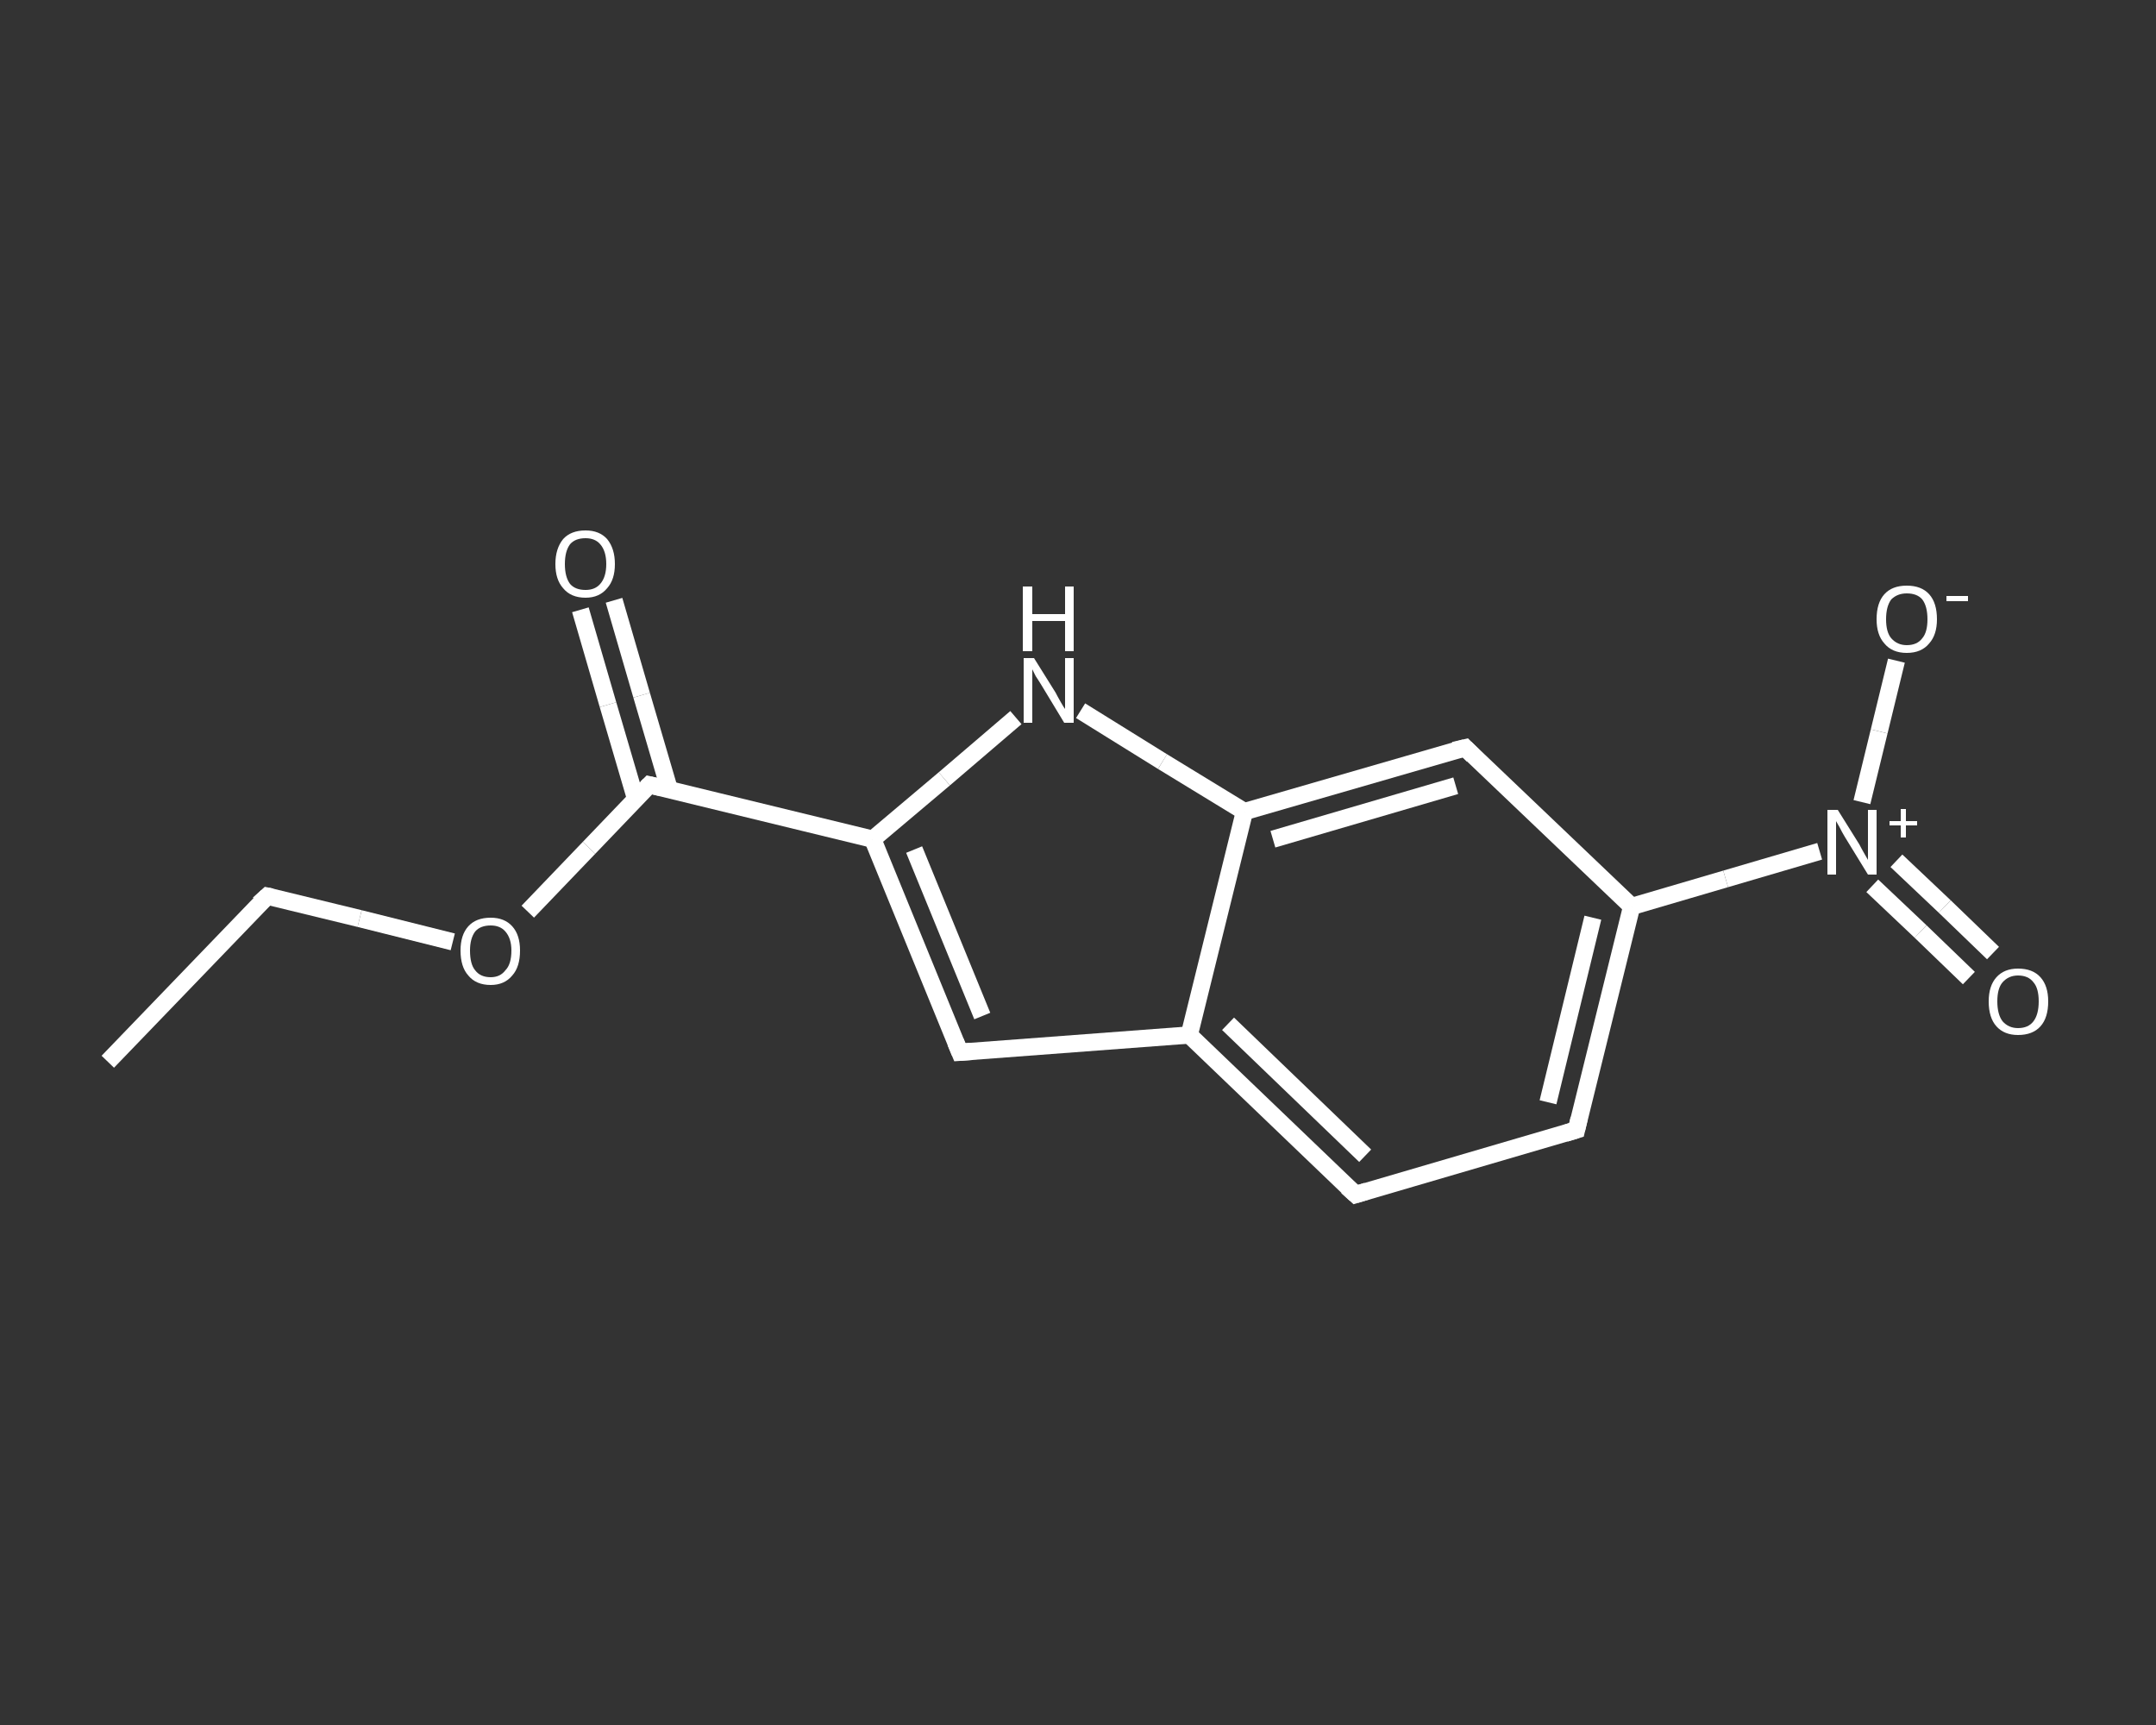 <?xml version='1.0' encoding='iso-8859-1'?>
<svg version='1.1' baseProfile='full'
              xmlns='http://www.w3.org/2000/svg'
                      xmlns:rdkit='http://www.rdkit.org/xml'
                      xmlns:xlink='http://www.w3.org/1999/xlink'
                  xml:space='preserve'
width='250px' height='200px' viewBox='0 0 250 200'>
<rect x="0" y="0" width="250" height="200" fill="#333333" stroke="none"/>
<!-- END OF HEADER -->
<rect style='opacity:1.0;fill:transparent;stroke:none' width='250.0' height='200.0' x='0.0' y='0.0'> </rect>
<path class='bond-0 atom-0 atom-1' d='M 12.5,123.1 L 31.0,103.9' style='fill:none;fill-rule:evenodd;stroke:#FFFFFF;stroke-width:2.0px;stroke-linecap:butt;stroke-linejoin:miter;stroke-opacity:1' />
<path class='bond-1 atom-1 atom-2' d='M 31.0,103.9 L 41.7,106.5' style='fill:none;fill-rule:evenodd;stroke:#FFFFFF;stroke-width:2.0px;stroke-linecap:butt;stroke-linejoin:miter;stroke-opacity:1' />
<path class='bond-1 atom-1 atom-2' d='M 41.7,106.5 L 52.5,109.2' style='fill:none;fill-rule:evenodd;stroke:#FFFFFF;stroke-width:2.0px;stroke-linecap:butt;stroke-linejoin:miter;stroke-opacity:1' />
<path class='bond-2 atom-2 atom-3' d='M 61.2,105.7 L 68.3,98.3' style='fill:none;fill-rule:evenodd;stroke:#FFFFFF;stroke-width:2.0px;stroke-linecap:butt;stroke-linejoin:miter;stroke-opacity:1' />
<path class='bond-2 atom-2 atom-3' d='M 68.3,98.3 L 75.3,91.0' style='fill:none;fill-rule:evenodd;stroke:#FFFFFF;stroke-width:2.0px;stroke-linecap:butt;stroke-linejoin:miter;stroke-opacity:1' />
<path class='bond-3 atom-3 atom-4' d='M 77.6,91.5 L 74.4,80.6' style='fill:none;fill-rule:evenodd;stroke:#FFFFFF;stroke-width:2.0px;stroke-linecap:butt;stroke-linejoin:miter;stroke-opacity:1' />
<path class='bond-3 atom-3 atom-4' d='M 74.4,80.6 L 71.2,69.6' style='fill:none;fill-rule:evenodd;stroke:#FFFFFF;stroke-width:2.0px;stroke-linecap:butt;stroke-linejoin:miter;stroke-opacity:1' />
<path class='bond-3 atom-3 atom-4' d='M 73.7,92.6 L 70.5,81.7' style='fill:none;fill-rule:evenodd;stroke:#FFFFFF;stroke-width:2.0px;stroke-linecap:butt;stroke-linejoin:miter;stroke-opacity:1' />
<path class='bond-3 atom-3 atom-4' d='M 70.5,81.7 L 67.3,70.7' style='fill:none;fill-rule:evenodd;stroke:#FFFFFF;stroke-width:2.0px;stroke-linecap:butt;stroke-linejoin:miter;stroke-opacity:1' />
<path class='bond-4 atom-3 atom-5' d='M 75.3,91.0 L 101.2,97.3' style='fill:none;fill-rule:evenodd;stroke:#FFFFFF;stroke-width:2.0px;stroke-linecap:butt;stroke-linejoin:miter;stroke-opacity:1' />
<path class='bond-5 atom-5 atom-6' d='M 101.2,97.3 L 111.3,122.0' style='fill:none;fill-rule:evenodd;stroke:#FFFFFF;stroke-width:2.0px;stroke-linecap:butt;stroke-linejoin:miter;stroke-opacity:1' />
<path class='bond-5 atom-5 atom-6' d='M 106.0,98.5 L 113.9,117.8' style='fill:none;fill-rule:evenodd;stroke:#FFFFFF;stroke-width:2.0px;stroke-linecap:butt;stroke-linejoin:miter;stroke-opacity:1' />
<path class='bond-6 atom-6 atom-7' d='M 111.3,122.0 L 137.9,120.0' style='fill:none;fill-rule:evenodd;stroke:#FFFFFF;stroke-width:2.0px;stroke-linecap:butt;stroke-linejoin:miter;stroke-opacity:1' />
<path class='bond-7 atom-7 atom-8' d='M 137.9,120.0 L 157.2,138.5' style='fill:none;fill-rule:evenodd;stroke:#FFFFFF;stroke-width:2.0px;stroke-linecap:butt;stroke-linejoin:miter;stroke-opacity:1' />
<path class='bond-7 atom-7 atom-8' d='M 142.4,118.7 L 158.3,134.0' style='fill:none;fill-rule:evenodd;stroke:#FFFFFF;stroke-width:2.0px;stroke-linecap:butt;stroke-linejoin:miter;stroke-opacity:1' />
<path class='bond-8 atom-8 atom-9' d='M 157.2,138.5 L 182.8,131.0' style='fill:none;fill-rule:evenodd;stroke:#FFFFFF;stroke-width:2.0px;stroke-linecap:butt;stroke-linejoin:miter;stroke-opacity:1' />
<path class='bond-9 atom-9 atom-10' d='M 182.8,131.0 L 189.2,105.1' style='fill:none;fill-rule:evenodd;stroke:#FFFFFF;stroke-width:2.0px;stroke-linecap:butt;stroke-linejoin:miter;stroke-opacity:1' />
<path class='bond-9 atom-9 atom-10' d='M 179.5,127.8 L 184.7,106.4' style='fill:none;fill-rule:evenodd;stroke:#FFFFFF;stroke-width:2.0px;stroke-linecap:butt;stroke-linejoin:miter;stroke-opacity:1' />
<path class='bond-10 atom-10 atom-11' d='M 189.2,105.1 L 200.1,101.9' style='fill:none;fill-rule:evenodd;stroke:#FFFFFF;stroke-width:2.0px;stroke-linecap:butt;stroke-linejoin:miter;stroke-opacity:1' />
<path class='bond-10 atom-10 atom-11' d='M 200.1,101.9 L 211.0,98.7' style='fill:none;fill-rule:evenodd;stroke:#FFFFFF;stroke-width:2.0px;stroke-linecap:butt;stroke-linejoin:miter;stroke-opacity:1' />
<path class='bond-11 atom-11 atom-12' d='M 217.1,102.7 L 222.7,108.0' style='fill:none;fill-rule:evenodd;stroke:#FFFFFF;stroke-width:2.0px;stroke-linecap:butt;stroke-linejoin:miter;stroke-opacity:1' />
<path class='bond-11 atom-11 atom-12' d='M 222.7,108.0 L 228.3,113.4' style='fill:none;fill-rule:evenodd;stroke:#FFFFFF;stroke-width:2.0px;stroke-linecap:butt;stroke-linejoin:miter;stroke-opacity:1' />
<path class='bond-11 atom-11 atom-12' d='M 219.9,99.8 L 225.5,105.1' style='fill:none;fill-rule:evenodd;stroke:#FFFFFF;stroke-width:2.0px;stroke-linecap:butt;stroke-linejoin:miter;stroke-opacity:1' />
<path class='bond-11 atom-11 atom-12' d='M 225.5,105.1 L 231.1,110.5' style='fill:none;fill-rule:evenodd;stroke:#FFFFFF;stroke-width:2.0px;stroke-linecap:butt;stroke-linejoin:miter;stroke-opacity:1' />
<path class='bond-12 atom-11 atom-13' d='M 215.9,93.0 L 217.9,84.8' style='fill:none;fill-rule:evenodd;stroke:#FFFFFF;stroke-width:2.0px;stroke-linecap:butt;stroke-linejoin:miter;stroke-opacity:1' />
<path class='bond-12 atom-11 atom-13' d='M 217.9,84.8 L 219.9,76.6' style='fill:none;fill-rule:evenodd;stroke:#FFFFFF;stroke-width:2.0px;stroke-linecap:butt;stroke-linejoin:miter;stroke-opacity:1' />
<path class='bond-13 atom-10 atom-14' d='M 189.2,105.1 L 169.9,86.7' style='fill:none;fill-rule:evenodd;stroke:#FFFFFF;stroke-width:2.0px;stroke-linecap:butt;stroke-linejoin:miter;stroke-opacity:1' />
<path class='bond-14 atom-14 atom-15' d='M 169.9,86.7 L 144.3,94.1' style='fill:none;fill-rule:evenodd;stroke:#FFFFFF;stroke-width:2.0px;stroke-linecap:butt;stroke-linejoin:miter;stroke-opacity:1' />
<path class='bond-14 atom-14 atom-15' d='M 168.8,91.1 L 147.6,97.3' style='fill:none;fill-rule:evenodd;stroke:#FFFFFF;stroke-width:2.0px;stroke-linecap:butt;stroke-linejoin:miter;stroke-opacity:1' />
<path class='bond-15 atom-15 atom-16' d='M 144.3,94.1 L 134.8,88.3' style='fill:none;fill-rule:evenodd;stroke:#FFFFFF;stroke-width:2.0px;stroke-linecap:butt;stroke-linejoin:miter;stroke-opacity:1' />
<path class='bond-15 atom-15 atom-16' d='M 134.8,88.3 L 125.3,82.4' style='fill:none;fill-rule:evenodd;stroke:#FFFFFF;stroke-width:2.0px;stroke-linecap:butt;stroke-linejoin:miter;stroke-opacity:1' />
<path class='bond-16 atom-16 atom-5' d='M 117.8,83.2 L 109.5,90.3' style='fill:none;fill-rule:evenodd;stroke:#FFFFFF;stroke-width:2.0px;stroke-linecap:butt;stroke-linejoin:miter;stroke-opacity:1' />
<path class='bond-16 atom-16 atom-5' d='M 109.5,90.3 L 101.2,97.3' style='fill:none;fill-rule:evenodd;stroke:#FFFFFF;stroke-width:2.0px;stroke-linecap:butt;stroke-linejoin:miter;stroke-opacity:1' />
<path class='bond-17 atom-15 atom-7' d='M 144.3,94.1 L 137.9,120.0' style='fill:none;fill-rule:evenodd;stroke:#FFFFFF;stroke-width:2.0px;stroke-linecap:butt;stroke-linejoin:miter;stroke-opacity:1' />
<path d='M 30.0,104.8 L 31.0,103.9 L 31.5,104.0' style='fill:none;stroke:#FFFFFF;stroke-width:2.0px;stroke-linecap:butt;stroke-linejoin:miter;stroke-opacity:1;' />
<path d='M 75.0,91.3 L 75.3,91.0 L 76.6,91.3' style='fill:none;stroke:#FFFFFF;stroke-width:2.0px;stroke-linecap:butt;stroke-linejoin:miter;stroke-opacity:1;' />
<path d='M 110.8,120.8 L 111.3,122.0 L 112.7,121.9' style='fill:none;stroke:#FFFFFF;stroke-width:2.0px;stroke-linecap:butt;stroke-linejoin:miter;stroke-opacity:1;' />
<path d='M 156.2,137.6 L 157.2,138.5 L 158.5,138.1' style='fill:none;stroke:#FFFFFF;stroke-width:2.0px;stroke-linecap:butt;stroke-linejoin:miter;stroke-opacity:1;' />
<path d='M 181.5,131.4 L 182.8,131.0 L 183.1,129.7' style='fill:none;stroke:#FFFFFF;stroke-width:2.0px;stroke-linecap:butt;stroke-linejoin:miter;stroke-opacity:1;' />
<path d='M 170.8,87.6 L 169.9,86.7 L 168.6,87.0' style='fill:none;stroke:#FFFFFF;stroke-width:2.0px;stroke-linecap:butt;stroke-linejoin:miter;stroke-opacity:1;' />
<path class='atom-2' d='M 53.4 110.2
Q 53.4 108.4, 54.3 107.4
Q 55.2 106.4, 56.9 106.4
Q 58.5 106.4, 59.4 107.4
Q 60.3 108.4, 60.3 110.2
Q 60.3 112.1, 59.4 113.1
Q 58.5 114.2, 56.9 114.2
Q 55.2 114.2, 54.3 113.1
Q 53.4 112.1, 53.4 110.2
M 56.9 113.3
Q 58.0 113.3, 58.6 112.5
Q 59.3 111.8, 59.3 110.2
Q 59.3 108.8, 58.6 108.0
Q 58.0 107.3, 56.9 107.3
Q 55.7 107.3, 55.1 108.0
Q 54.5 108.8, 54.5 110.2
Q 54.5 111.8, 55.1 112.5
Q 55.7 113.3, 56.9 113.3
' fill='#FFFFFF'/>
<path class='atom-4' d='M 64.4 65.4
Q 64.4 63.6, 65.3 62.5
Q 66.2 61.5, 67.9 61.5
Q 69.5 61.5, 70.4 62.5
Q 71.3 63.6, 71.3 65.4
Q 71.3 67.2, 70.4 68.2
Q 69.5 69.3, 67.9 69.3
Q 66.2 69.3, 65.3 68.2
Q 64.4 67.2, 64.4 65.4
M 67.9 68.4
Q 69.0 68.4, 69.6 67.7
Q 70.3 66.9, 70.3 65.4
Q 70.3 63.9, 69.6 63.1
Q 69.0 62.4, 67.9 62.4
Q 66.7 62.4, 66.1 63.1
Q 65.5 63.9, 65.5 65.4
Q 65.5 66.9, 66.1 67.7
Q 66.7 68.4, 67.9 68.4
' fill='#FFFFFF'/>
<path class='atom-11' d='M 213.1 93.9
L 215.6 97.9
Q 215.8 98.3, 216.2 99.0
Q 216.6 99.7, 216.6 99.7
L 216.6 93.9
L 217.6 93.9
L 217.6 101.4
L 216.6 101.4
L 213.9 97.0
Q 213.6 96.5, 213.3 95.9
Q 213.0 95.4, 212.9 95.2
L 212.9 101.4
L 211.9 101.4
L 211.9 93.9
L 213.1 93.9
' fill='#FFFFFF'/>
<path class='atom-11' d='M 219.1 95.2
L 220.4 95.2
L 220.4 93.8
L 221.0 93.8
L 221.0 95.2
L 222.3 95.2
L 222.3 95.7
L 221.0 95.7
L 221.0 97.1
L 220.4 97.1
L 220.4 95.7
L 219.1 95.7
L 219.1 95.2
' fill='#FFFFFF'/>
<path class='atom-12' d='M 230.6 116.1
Q 230.6 114.3, 231.5 113.3
Q 232.4 112.3, 234.0 112.3
Q 235.7 112.3, 236.6 113.3
Q 237.5 114.3, 237.5 116.1
Q 237.5 118.0, 236.6 119.0
Q 235.7 120.0, 234.0 120.0
Q 232.4 120.0, 231.5 119.0
Q 230.6 118.0, 230.6 116.1
M 234.0 119.2
Q 235.2 119.2, 235.8 118.4
Q 236.4 117.6, 236.4 116.1
Q 236.4 114.6, 235.8 113.9
Q 235.2 113.1, 234.0 113.1
Q 232.9 113.1, 232.2 113.9
Q 231.6 114.6, 231.6 116.1
Q 231.6 117.6, 232.2 118.4
Q 232.9 119.2, 234.0 119.2
' fill='#FFFFFF'/>
<path class='atom-13' d='M 217.6 71.8
Q 217.6 69.9, 218.5 68.9
Q 219.4 67.9, 221.1 67.9
Q 222.8 67.9, 223.7 68.9
Q 224.6 69.9, 224.6 71.8
Q 224.6 73.6, 223.7 74.6
Q 222.8 75.7, 221.1 75.7
Q 219.4 75.7, 218.5 74.6
Q 217.6 73.6, 217.6 71.8
M 221.1 74.8
Q 222.3 74.8, 222.9 74.0
Q 223.5 73.3, 223.5 71.8
Q 223.5 70.3, 222.9 69.5
Q 222.3 68.8, 221.1 68.8
Q 220.0 68.8, 219.3 69.5
Q 218.7 70.3, 218.7 71.8
Q 218.7 73.3, 219.3 74.0
Q 220.0 74.8, 221.1 74.8
' fill='#FFFFFF'/>
<path class='atom-13' d='M 225.7 69.1
L 228.2 69.1
L 228.2 69.7
L 225.7 69.7
L 225.7 69.1
' fill='#FFFFFF'/>
<path class='atom-16' d='M 119.9 76.3
L 122.4 80.3
Q 122.6 80.7, 123.0 81.4
Q 123.4 82.1, 123.5 82.2
L 123.5 76.3
L 124.5 76.3
L 124.5 83.8
L 123.4 83.8
L 120.8 79.5
Q 120.5 79.0, 120.1 78.4
Q 119.8 77.8, 119.7 77.6
L 119.7 83.8
L 118.7 83.8
L 118.7 76.3
L 119.9 76.3
' fill='#FFFFFF'/>
<path class='atom-16' d='M 118.6 68.0
L 119.7 68.0
L 119.7 71.2
L 123.5 71.2
L 123.5 68.0
L 124.5 68.0
L 124.5 75.5
L 123.5 75.5
L 123.5 72.0
L 119.7 72.0
L 119.7 75.5
L 118.6 75.5
L 118.6 68.0
' fill='#FFFFFF'/>
</svg>
